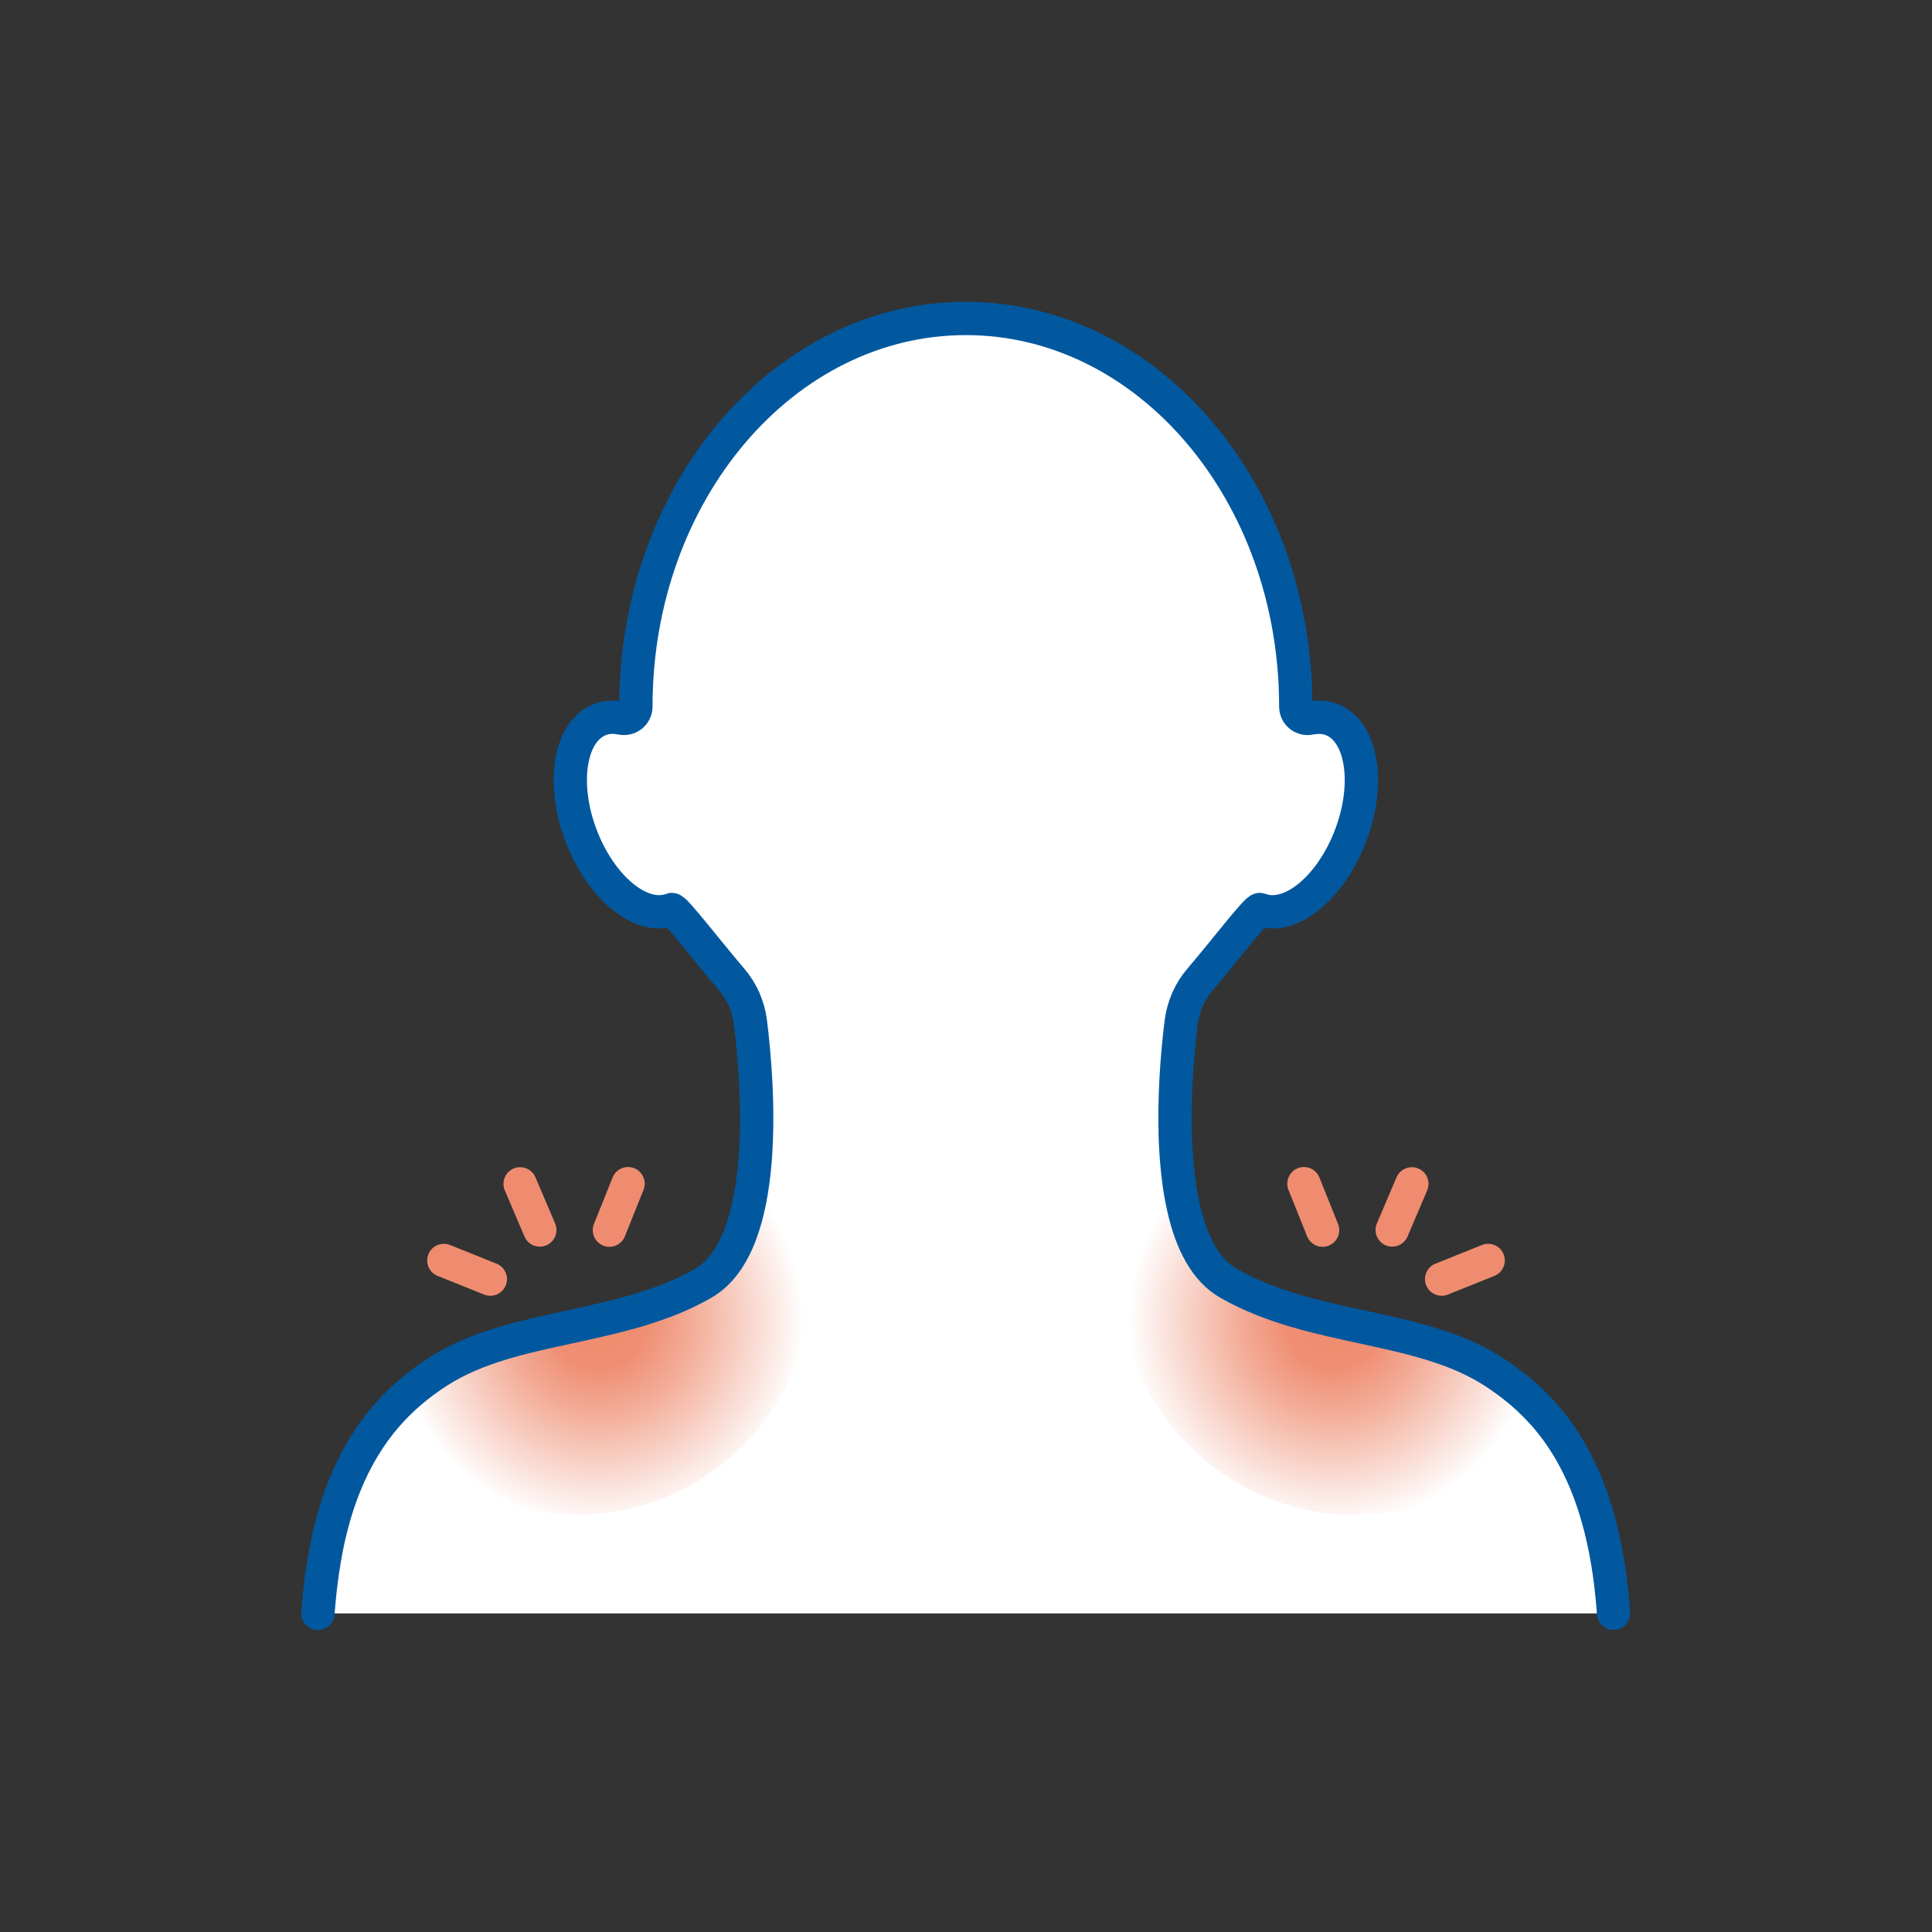 <?xml version="1.0" encoding="UTF-8"?>
<svg id="_症状30" data-name="症状30" xmlns="http://www.w3.org/2000/svg" xmlns:xlink="http://www.w3.org/1999/xlink" viewBox="0 0 116 116">
  <rect x="0" y="0" width="116" height="116" fill="#333333" stroke="none"/>
  <defs>
    <style>
      .cls-1, .cls-2, .cls-3 {
        fill: none;
      }

      .cls-2 {
        stroke: #ef8c70;
        stroke-miterlimit: 10;
      }

      .cls-2, .cls-3 {
        stroke-linecap: round;
        stroke-width: 2px;
      }

      .cls-4 {
        fill: url(#_名称未設定グラデーション_5);
      }

      .cls-3 {
        stroke: #01589f;
        stroke-linejoin: round;
      }

      .cls-5 {
        fill: #fff;
      }

      .cls-6 {
        fill: url(#_名称未設定グラデーション_5-2);
      }
    </style>
    <radialGradient id="_名称未設定グラデーション_5" data-name="名称未設定グラデーション 5" cx="80.05" cy="79.26" fx="80.05" fy="79.26" r="12.28" gradientUnits="userSpaceOnUse">
      <stop offset="0" stop-color="#ef8c70"/>
      <stop offset=".23" stop-color="#ef8e72"/>
      <stop offset=".45" stop-color="#f3ab96"/>
      <stop offset=".94" stop-color="#fdf5f3"/>
      <stop offset="1" stop-color="#fff"/>
    </radialGradient>
    <radialGradient id="_名称未設定グラデーション_5-2" data-name="名称未設定グラデーション 5" cx="-3494.3" fx="-3494.3" r="12.28" gradientTransform="translate(-3458.34) rotate(-180) scale(1 -1)" xlink:href="#_名称未設定グラデーション_5"/>
  </defs>
  <path class="cls-5" d="M89.68,82.36c-4.5-2.9-10.8-2.4-15.9-5.3-1.41-.8-2.24-2.47-2.7-4.47-.05-.23-.1-.47-.15-.71-.22-1.21-.33-2.51-.37-3.79,0-.22,0-.44-.01-.65-.02-2.37.19-4.62.37-6.05.12-.96.51-1.86,1.14-2.59,1.52-1.78,3.41-4.26,3.59-4.19,1.82.69,4.26-1.31,5.45-4.46,1.19-3.15.67-6.26-1.15-6.95-.4-.15-.84-.17-1.29-.08s-.86-.24-.86-.7c0,0,0,0,0-.01,0-12.86-8.87-23.29-19.81-23.29s-19.81,10.43-19.81,23.29c0,0,0,0,0,.01,0,.46-.42.79-.86.7s-.88-.08-1.29.08c-1.82.69-2.34,3.8-1.15,6.95,1.19,3.15,3.63,5.15,5.45,4.46.18-.07,2.07,2.41,3.59,4.19.63.73,1.02,1.63,1.14,2.59.47,3.79,1.2,13.36-2.86,15.67-.09.05-.18.1-.27.15-.18.1-.36.19-.54.28-.64.32-1.3.59-1.98.82-.17.06-.35.12-.53.18-.57.19-1.15.35-1.73.5-.9.23-1.81.43-2.71.63-2.92.63-5.79,1.22-8.15,2.74-2.18,1.41-4.24,3.43-5.62,6.89-.22.56-.43,1.15-.61,1.79-.04.15-.08.29-.12.44-.19.7-.35,1.45-.48,2.25-.02.14-.05.29-.07.44-.13.84-.23,1.74-.3,2.7h77.77c-.4-5.7-1.95-9.28-3.97-11.69-.1-.11-.19-.23-.29-.33-.56-.62-1.14-1.16-1.75-1.63-.11-.09-.23-.18-.34-.26-.28-.21-.56-.4-.85-.59Z"/>
  <path class="cls-1" d="M96.88,96.86c-.6-8.5-3.75-12.28-7.2-14.5-4.5-2.9-10.8-2.4-15.9-5.3-4.06-2.31-3.33-11.87-2.86-15.67.12-.96.51-1.86,1.14-2.59,1.52-1.78,3.41-4.26,3.59-4.19,1.82.69,4.26-1.31,5.45-4.46,1.19-3.15.67-6.26-1.15-6.95-.4-.15-.84-.17-1.29-.08s-.86-.24-.86-.7c0,0,0,0,0-.01,0-12.86-8.87-23.29-19.81-23.29s-19.81,10.43-19.81,23.29c0,0,0,0,0,.01,0,.46-.42.79-.86.7s-.88-.08-1.29.08c-1.82.69-2.34,3.8-1.15,6.95,1.19,3.15,3.63,5.15,5.45,4.46.18-.07,2.07,2.41,3.59,4.19.63.73,1.02,1.63,1.14,2.59.47,3.79,1.2,13.36-2.86,15.67-2.42,1.38-5.11,1.99-7.75,2.56-2.92.63-5.79,1.22-8.15,2.74-3.45,2.22-6.6,6-7.2,14.5"/>
  <g>
    <line class="cls-2" x1="37.71" y1="71.07" x2="36.59" y2="73.86"/>
    <line class="cls-2" x1="31.23" y1="71.08" x2="32.41" y2="73.85"/>
    <line class="cls-2" x1="26.65" y1="75.68" x2="29.44" y2="76.8"/>
  </g>
  <path class="cls-4" d="M81.43,90.95c4.7,0,8.87-2.28,11.46-5.8-.98-1.17-2.08-2.06-3.2-2.78-4.5-2.9-10.8-2.4-15.9-5.3-2.51-1.42-3.19-5.61-3.23-9.49-2.09,2.47-3.35,5.67-3.35,9.16,0,7.85,6.37,14.22,14.22,14.22Z"/>
  <path class="cls-6" d="M34.57,90.95c-4.7,0-8.87-2.28-11.46-5.8.98-1.17,2.08-2.06,3.2-2.78,4.5-2.9,10.8-2.4,15.9-5.3,2.51-1.42,3.19-5.61,3.23-9.49,2.09,2.47,3.35,5.67,3.35,9.16,0,7.85-6.37,14.22-14.22,14.22Z"/>
  <g>
    <line class="cls-2" x1="78.29" y1="71.07" x2="79.41" y2="73.86"/>
    <line class="cls-2" x1="84.77" y1="71.08" x2="83.59" y2="73.85"/>
    <line class="cls-2" x1="89.35" y1="75.68" x2="86.56" y2="76.8"/>
  </g>
  <path class="cls-3" d="M96.88,96.86c-.4-5.7-1.95-9.28-3.97-11.69-.1-.11-.19-.23-.29-.33-.56-.62-1.14-1.16-1.75-1.63-.11-.09-.23-.18-.34-.26-.28-.21-.56-.4-.85-.59-4.5-2.9-10.8-2.4-15.9-5.3-1.41-.8-2.24-2.47-2.7-4.47-.05-.23-.1-.47-.15-.71-.22-1.21-.33-2.51-.37-3.79,0-.22,0-.44-.01-.65-.02-2.37.19-4.62.37-6.05.12-.96.51-1.86,1.14-2.59,1.52-1.78,3.41-4.26,3.59-4.19,1.82.69,4.26-1.31,5.45-4.46,1.19-3.15.67-6.26-1.15-6.95-.4-.15-.84-.17-1.29-.08s-.86-.24-.86-.7c0,0,0,0,0-.01,0-12.86-8.87-23.29-19.81-23.29s-19.81,10.43-19.81,23.29c0,0,0,0,0,.01,0,.46-.42.79-.86.7s-.88-.08-1.29.08c-1.82.69-2.34,3.8-1.15,6.95,1.19,3.15,3.63,5.15,5.45,4.46.18-.07,2.07,2.41,3.59,4.19.63.73,1.02,1.63,1.14,2.59.47,3.79,1.2,13.36-2.86,15.67-.09.05-.18.1-.27.15-.18.1-.36.19-.54.28-.64.32-1.3.59-1.98.82-.17.06-.35.12-.53.18-.57.19-1.15.35-1.73.5-.9.23-1.81.43-2.71.63-2.92.63-5.79,1.22-8.15,2.74-2.18,1.41-4.24,3.43-5.62,6.89-.22.56-.43,1.15-.61,1.79-.04.15-.08.29-.12.44-.19.7-.35,1.45-.48,2.25-.02.14-.05.29-.07.44-.13.84-.23,1.74-.3,2.7"/>
</svg>
